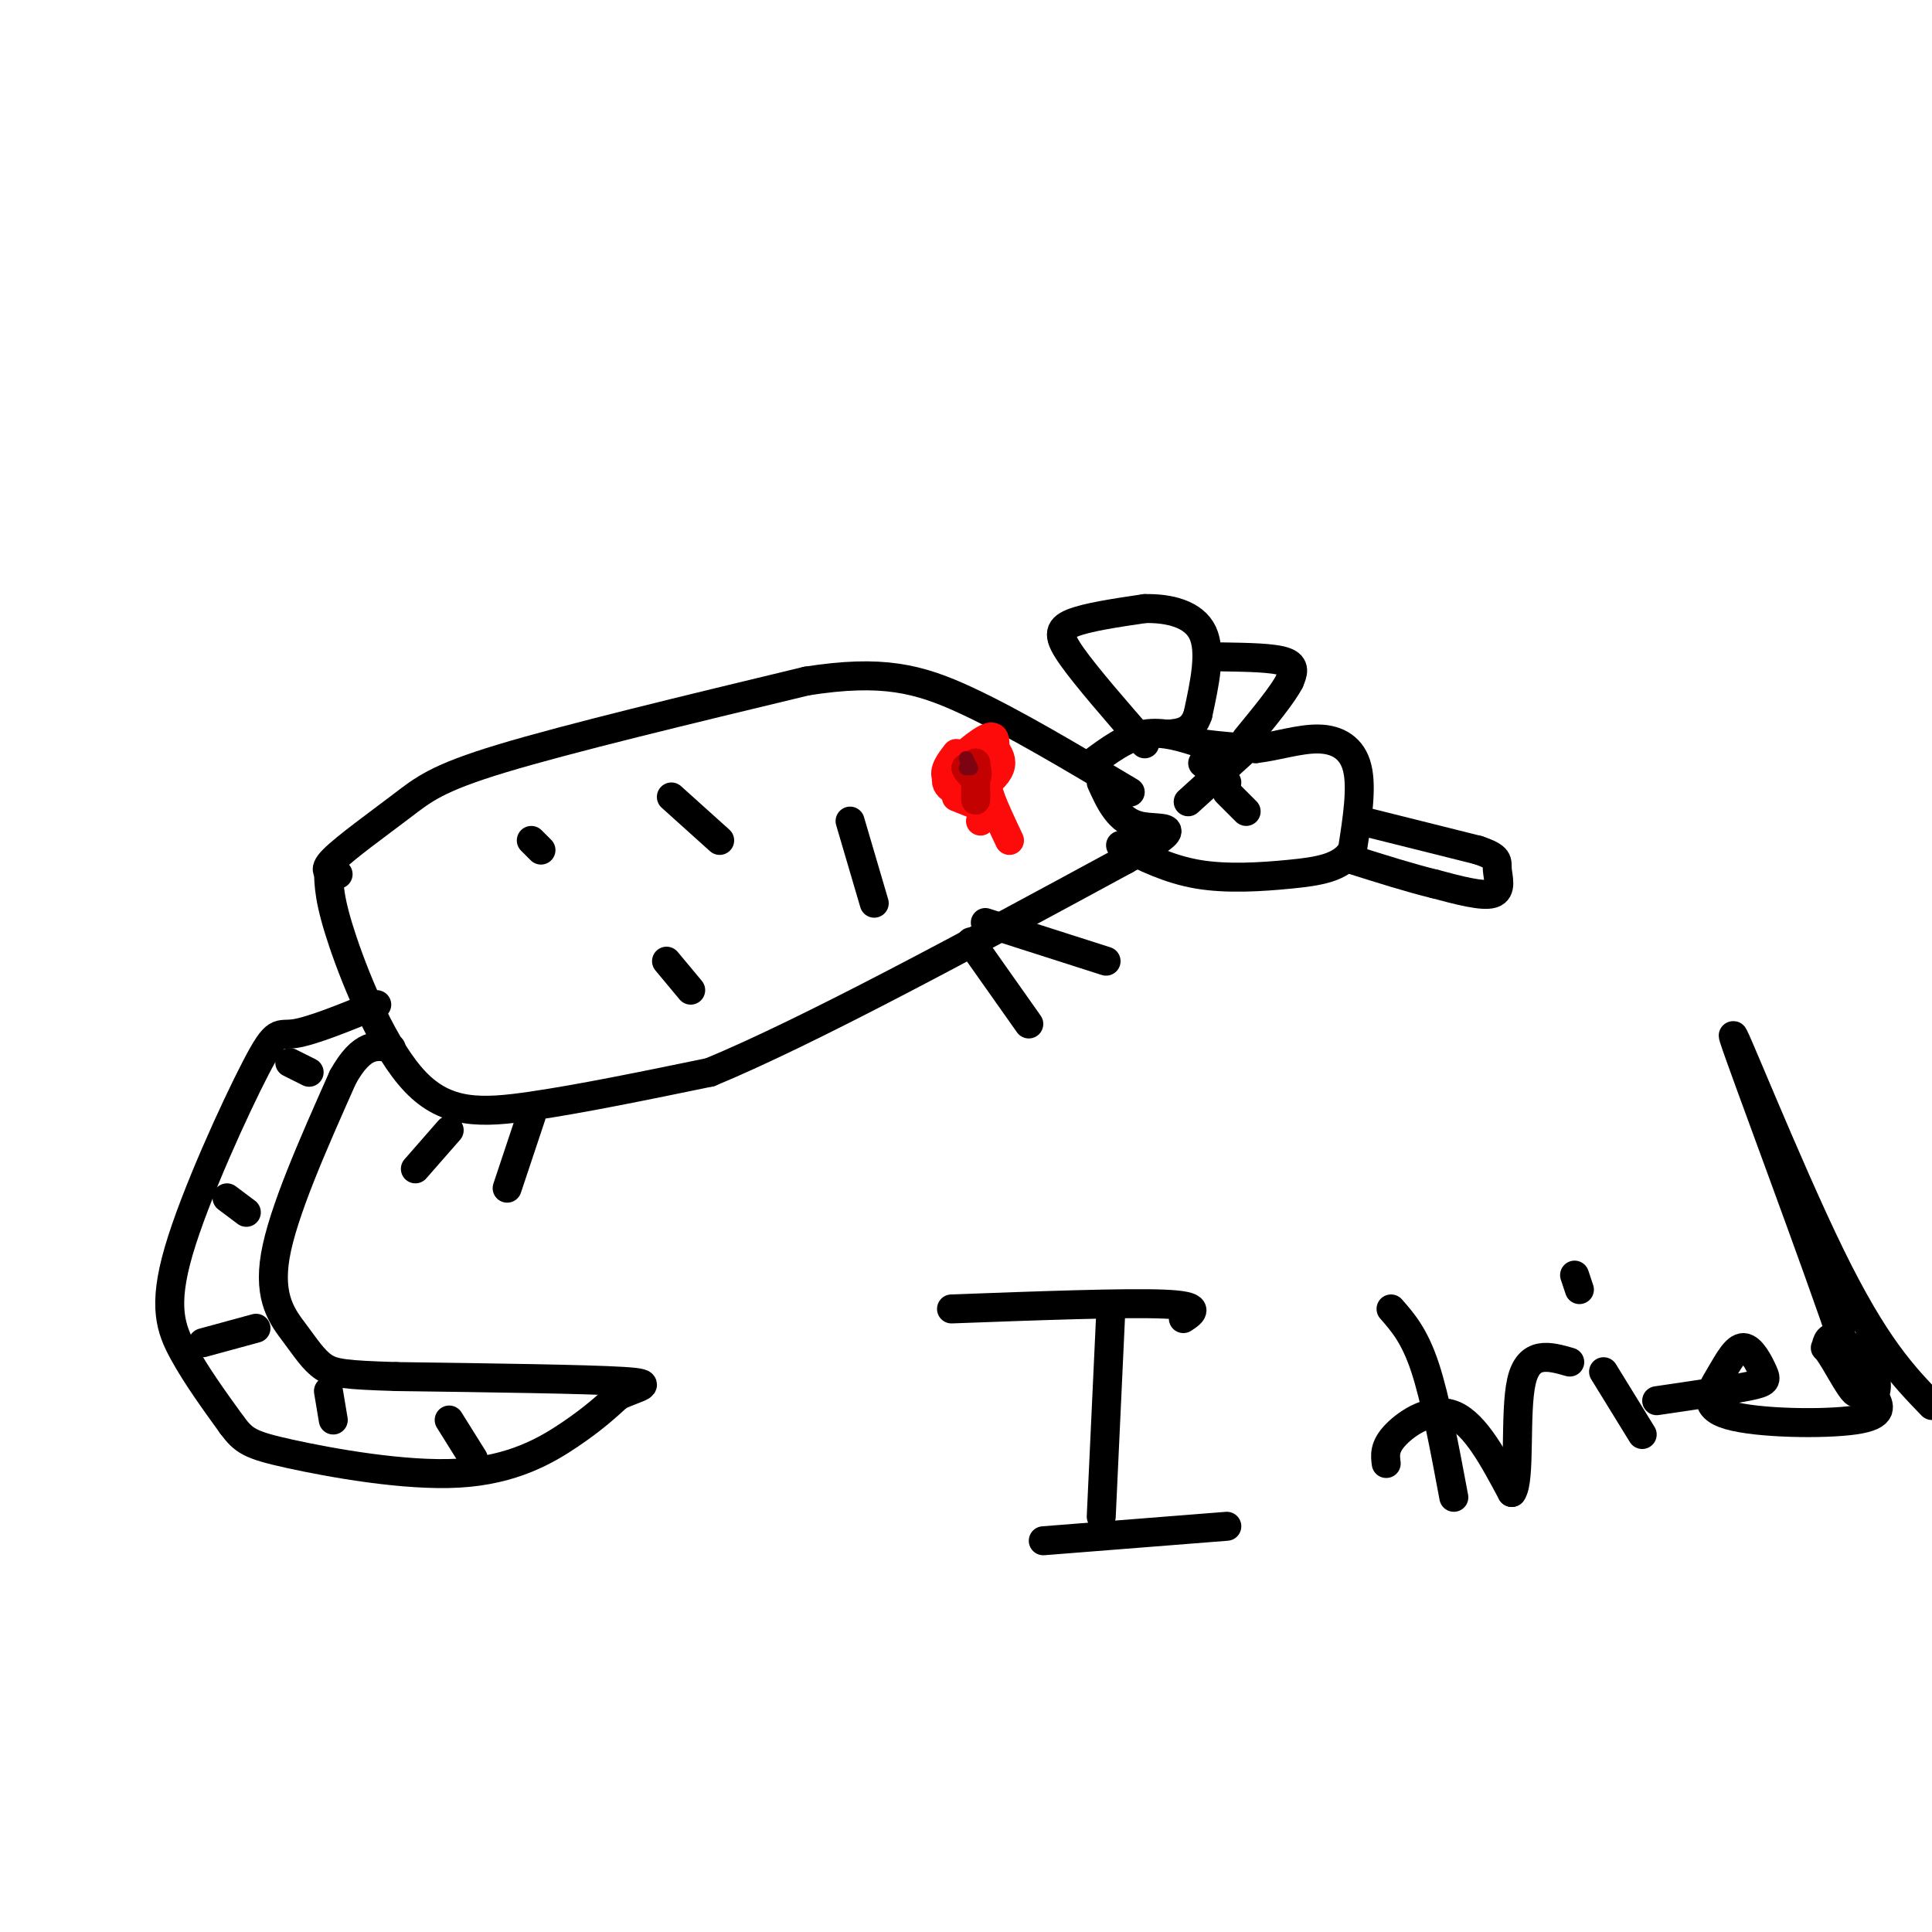 <svg viewBox='0 0 400 400' version='1.1' xmlns='http://www.w3.org/2000/svg' xmlns:xlink='http://www.w3.org/1999/xlink'><g fill='none' stroke='#000000' stroke-width='6' stroke-linecap='round' stroke-linejoin='round'><path d='M70,181c-1.756,-0.226 -3.512,-0.452 -1,-3c2.512,-2.548 9.292,-7.417 14,-11c4.708,-3.583 7.345,-5.881 21,-10c13.655,-4.119 38.327,-10.060 63,-16'/><path d='M167,141c15.622,-2.444 23.178,-0.556 33,4c9.822,4.556 21.911,11.778 34,19'/><path d='M68,180c0.065,3.250 0.131,6.500 3,15c2.869,8.500 8.542,22.250 15,29c6.458,6.750 13.702,6.500 24,5c10.298,-1.500 23.649,-4.250 37,-7'/><path d='M147,222c20.500,-8.500 53.250,-26.250 86,-44'/><path d='M233,178c14.400,-8.000 7.400,-6.000 3,-7c-4.400,-1.000 -6.200,-5.000 -8,-9'/><path d='M226,158c3.583,-2.667 7.167,-5.333 11,-6c3.833,-0.667 7.917,0.667 12,2'/><path d='M249,154c3.833,0.500 7.417,0.750 11,1'/><path d='M260,155c4.155,-0.452 9.042,-2.083 13,-2c3.958,0.083 6.988,1.881 8,6c1.012,4.119 0.006,10.560 -1,17'/><path d='M280,176c-2.155,3.690 -7.042,4.417 -13,5c-5.958,0.583 -12.988,1.024 -19,0c-6.012,-1.024 -11.006,-3.512 -16,-6'/><path d='M237,154c-6.000,-6.889 -12.000,-13.778 -15,-18c-3.000,-4.222 -3.000,-5.778 0,-7c3.000,-1.222 9.000,-2.111 15,-3'/><path d='M237,126c5.044,-0.111 10.156,1.111 12,5c1.844,3.889 0.422,10.444 -1,17'/><path d='M248,148c-1.167,3.500 -3.583,3.750 -6,4'/><path d='M253,136c5.333,0.083 10.667,0.167 13,1c2.333,0.833 1.667,2.417 1,4'/><path d='M267,141c-1.333,2.667 -5.167,7.333 -9,12'/><path d='M249,158c0.000,0.000 5.000,4.000 5,4'/><path d='M246,166c0.000,0.000 11.000,-10.000 11,-10'/><path d='M254,164c0.000,0.000 4.000,4.000 4,4'/><path d='M282,170c0.000,0.000 24.000,6.000 24,6'/><path d='M306,176c4.536,1.512 3.875,2.292 4,4c0.125,1.708 1.036,4.345 -1,5c-2.036,0.655 -7.018,-0.673 -12,-2'/><path d='M297,183c-4.833,-1.167 -10.917,-3.083 -17,-5'/><path d='M204,191c0.000,0.000 25.000,8.000 25,8'/><path d='M201,195c0.000,0.000 12.000,17.000 12,17'/><path d='M110,231c0.000,0.000 -5.000,15.000 -5,15'/><path d='M93,234c0.000,0.000 -7.000,8.000 -7,8'/><path d='M78,208c-6.756,2.751 -13.512,5.502 -17,6c-3.488,0.498 -3.708,-1.258 -8,7c-4.292,8.258 -12.656,26.531 -16,38c-3.344,11.469 -1.670,16.134 1,21c2.670,4.866 6.335,9.933 10,15'/><path d='M48,295c2.478,3.335 3.675,4.172 12,6c8.325,1.828 23.780,4.646 35,4c11.220,-0.646 18.206,-4.756 23,-8c4.794,-3.244 7.397,-5.622 10,-8'/><path d='M128,289c3.867,-1.867 8.533,-2.533 1,-3c-7.533,-0.467 -27.267,-0.733 -47,-1'/><path d='M82,285c-10.413,-0.321 -12.946,-0.622 -15,-2c-2.054,-1.378 -3.630,-3.833 -6,-7c-2.370,-3.167 -5.534,-7.048 -4,-16c1.534,-8.952 7.767,-22.976 14,-37'/><path d='M71,223c4.000,-7.167 7.000,-6.583 10,-6'/><path d='M60,220c0.000,0.000 4.000,2.000 4,2'/><path d='M47,248c0.000,0.000 4.000,3.000 4,3'/><path d='M42,278c0.000,0.000 11.000,-3.000 11,-3'/><path d='M68,288c0.000,0.000 1.000,6.000 1,6'/><path d='M93,294c0.000,0.000 5.000,8.000 5,8'/><path d='M230,271c0.000,0.000 -2.000,43.000 -2,43'/><path d='M197,271c18.000,-0.667 36.000,-1.333 44,-1c8.000,0.333 6.000,1.667 4,3'/><path d='M216,319c0.000,0.000 38.000,-3.000 38,-3'/><path d='M288,271c2.417,2.750 4.833,5.500 7,12c2.167,6.500 4.083,16.750 6,27'/><path d='M287,303c-0.222,-1.733 -0.444,-3.467 2,-6c2.444,-2.533 7.556,-5.867 12,-4c4.444,1.867 8.222,8.933 12,16'/><path d='M313,309c1.867,-2.444 0.533,-16.556 2,-23c1.467,-6.444 5.733,-5.222 10,-4'/><path d='M332,284c0.000,0.000 8.000,13.000 8,13'/><path d='M327,267c0.000,0.000 -1.000,-3.000 -1,-3'/><path d='M343,290c7.600,-1.112 15.200,-2.225 19,-3c3.800,-0.775 3.801,-1.213 3,-3c-0.801,-1.787 -2.405,-4.924 -4,-5c-1.595,-0.076 -3.180,2.907 -5,6c-1.820,3.093 -3.875,6.294 2,8c5.875,1.706 19.678,1.916 26,1c6.322,-0.916 5.161,-2.958 4,-5'/><path d='M388,289c0.787,-1.729 0.754,-3.552 -1,-6c-1.754,-2.448 -5.227,-5.520 -7,-6c-1.773,-0.480 -1.844,1.633 -2,2c-0.156,0.367 -0.395,-1.012 2,3c2.395,4.012 7.426,13.416 2,-3c-5.426,-16.416 -21.307,-58.650 -23,-64c-1.693,-5.350 10.802,26.186 20,45c9.198,18.814 15.099,24.907 21,31'/><path d='M110,174c0.000,0.000 2.000,2.000 2,2'/><path d='M176,170c0.000,0.000 5.000,17.000 5,17'/><path d='M138,199c0.000,0.000 5.000,6.000 5,6'/><path d='M139,165c0.000,0.000 10.000,9.000 10,9'/></g>
<g fill='none' stroke='#FD0A0A' stroke-width='6' stroke-linecap='round' stroke-linejoin='round'><path d='M198,156c-1.369,1.792 -2.738,3.583 -2,5c0.738,1.417 3.583,2.458 6,2c2.417,-0.458 4.405,-2.417 5,-4c0.595,-1.583 -0.202,-2.792 -1,-4'/><path d='M206,155c-0.049,-1.499 0.327,-3.247 -2,-2c-2.327,1.247 -7.357,5.490 -8,8c-0.643,2.510 3.102,3.289 5,3c1.898,-0.289 1.949,-1.644 2,-3'/><path d='M203,161c0.222,-1.444 -0.222,-3.556 0,-3c0.222,0.556 1.111,3.778 2,7'/><path d='M205,165c1.000,2.667 2.500,5.833 4,9'/><path d='M198,165c0.000,0.000 5.000,2.000 5,2'/><path d='M203,167c0.833,0.833 0.417,1.917 0,3'/></g>
<g fill='none' stroke='#C30101' stroke-width='6' stroke-linecap='round' stroke-linejoin='round'><path d='M202,158c0.000,0.000 0.000,1.000 0,1'/><path d='M202,159c-0.333,0.167 -1.167,0.083 -2,0'/><path d='M200,159c0.133,0.578 1.467,2.022 2,2c0.533,-0.022 0.267,-1.511 0,-3'/><path d='M202,158c0.000,0.667 0.000,3.833 0,7'/><path d='M202,165c0.000,1.167 0.000,0.583 0,0'/></g>
<g fill='none' stroke='#7D0212' stroke-width='3' stroke-linecap='round' stroke-linejoin='round'><path d='M201,159c0.000,0.000 -1.000,0.000 -1,0'/><path d='M200,157c0.000,0.000 1.000,2.000 1,2'/></g>
</svg>